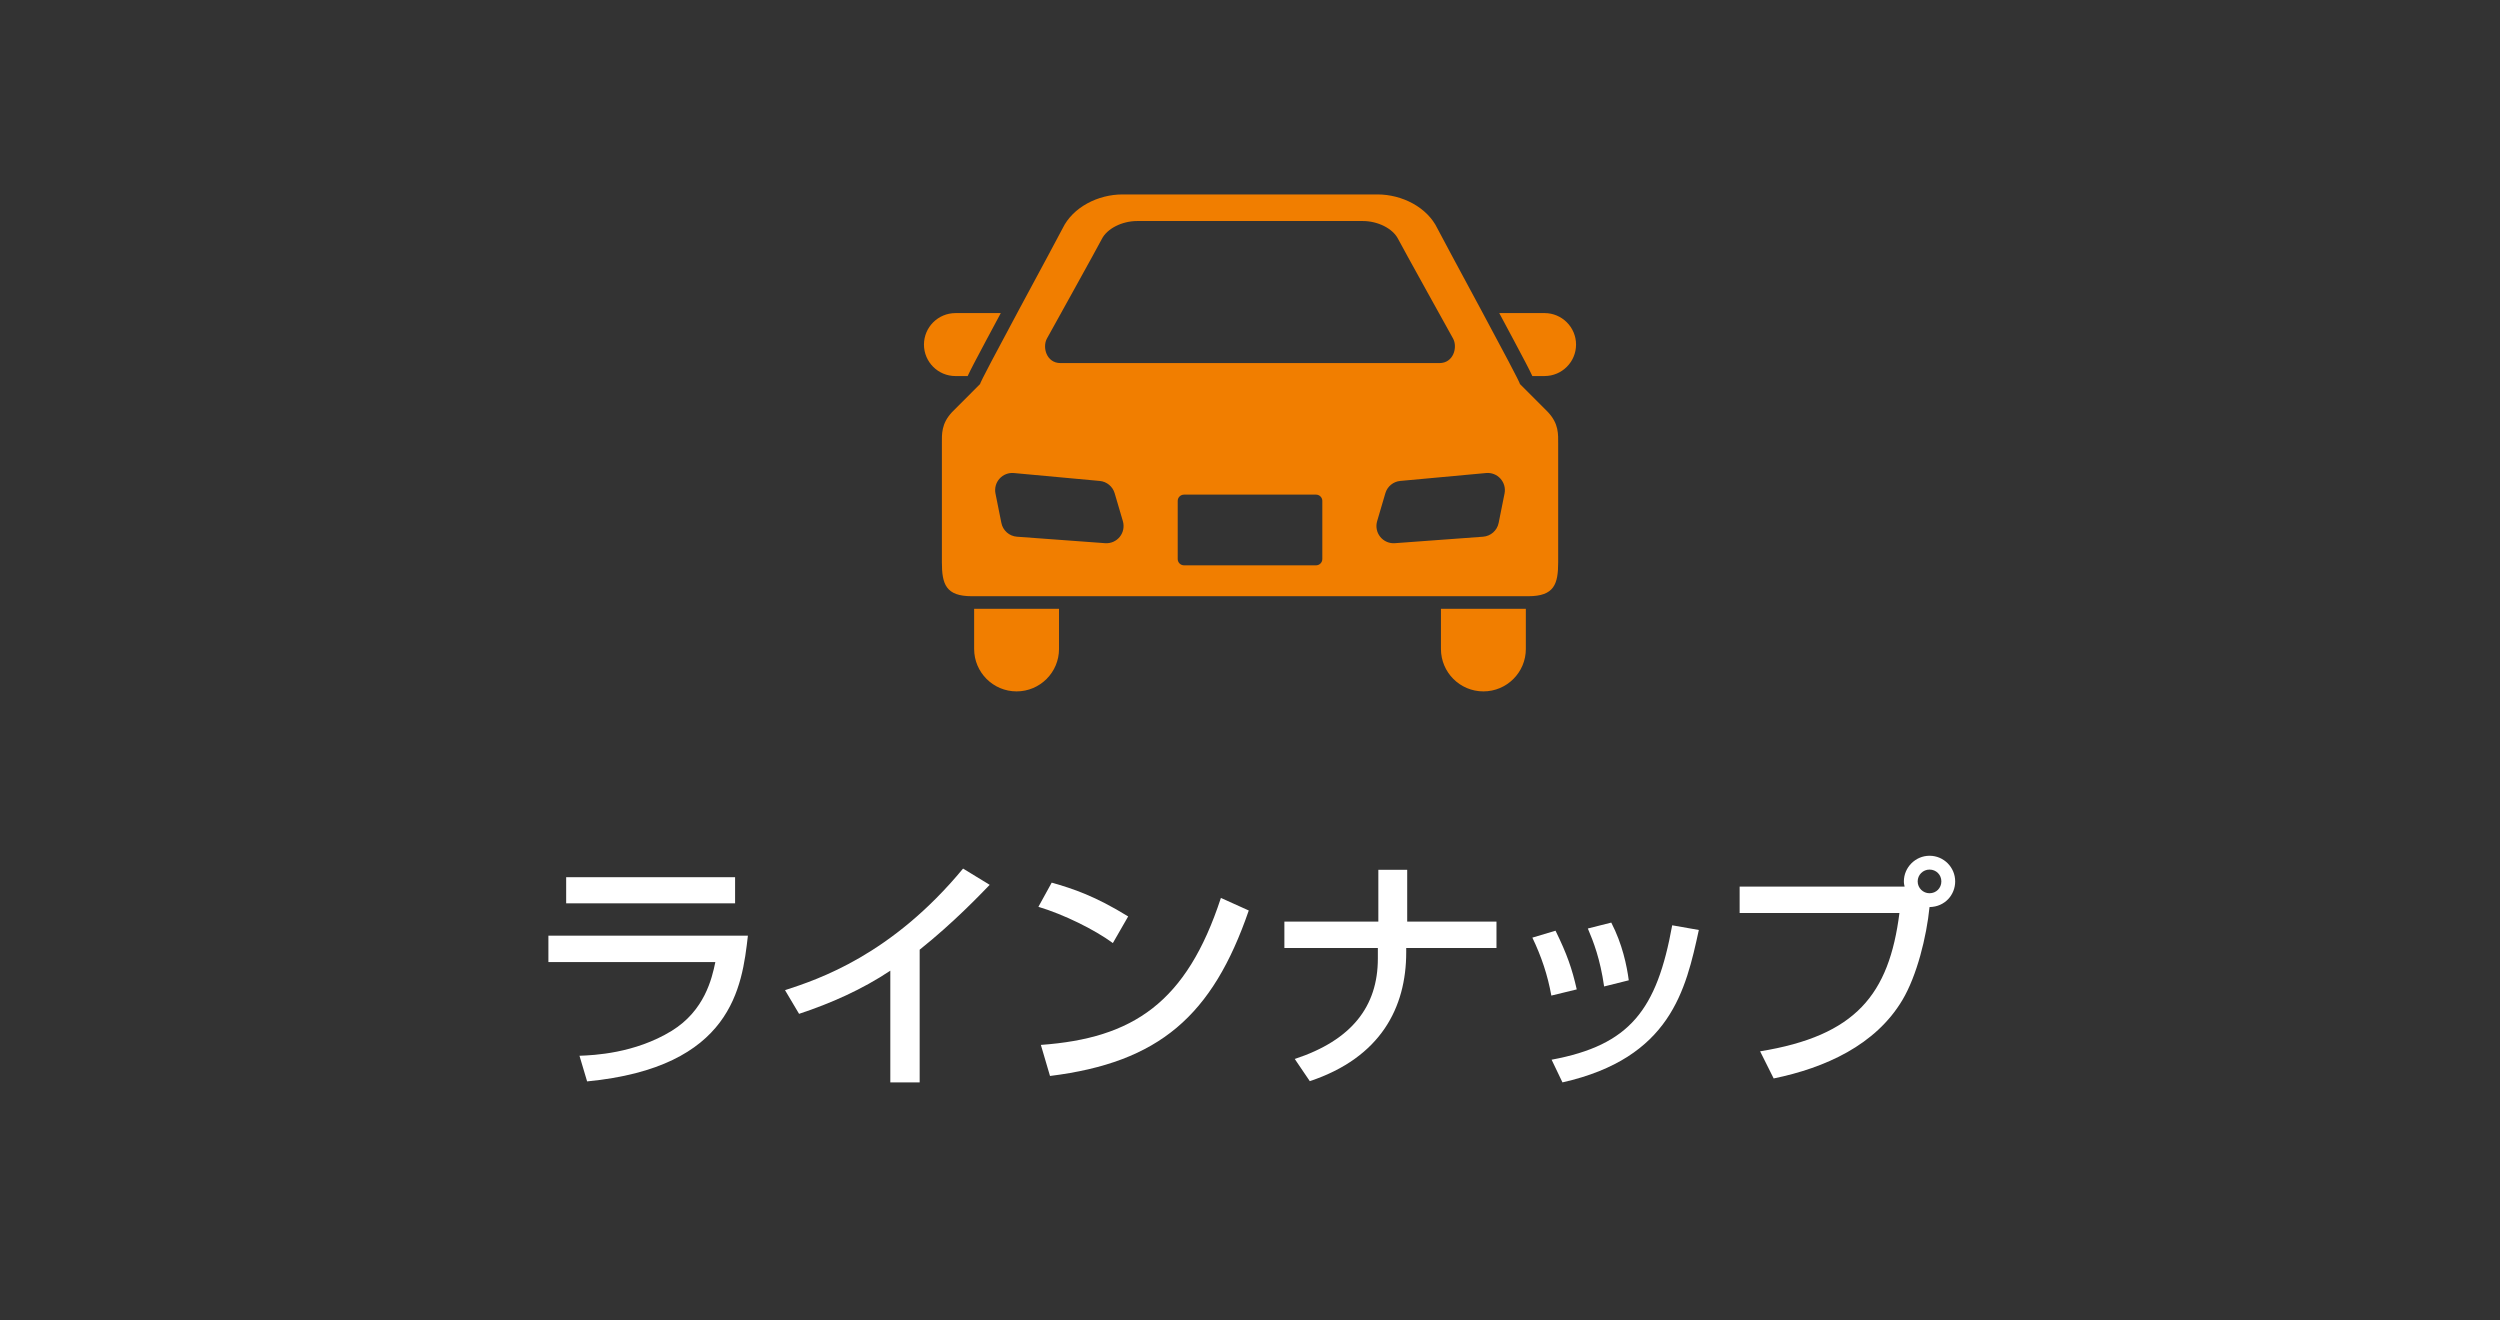 <?xml version="1.0" encoding="utf-8"?>
<!-- Generator: Adobe Illustrator 22.1.0, SVG Export Plug-In . SVG Version: 6.00 Build 0)  -->
<svg version="1.1" id="ヘッダー" xmlns="http://www.w3.org/2000/svg" xmlns:xlink="http://www.w3.org/1999/xlink" x="0px"
	 y="0px" viewBox="0 0 142 75" enable-background="new 0 0 142 75" xml:space="preserve">
<rect x="0" y="0" width="142" height="75" fill="#333333" stroke="none"/>
<g>
	<g>
		<path fill="#FFFFFF" d="M42.481,53.146c-0.336,2.914-0.883,7.48-9.133,8.278l-0.434-1.457c0.798-0.028,3.138-0.126,5.239-1.415
			c1.863-1.149,2.283-2.956,2.479-3.908h-9.483v-1.499H42.481z M41.753,49.826v1.485h-9.595v-1.485H41.753z"/>
		<path fill="#FFFFFF" d="M52.237,61.48H50.57v-6.345c-1.597,1.064-3.362,1.849-5.183,2.451l-0.798-1.345
			c1.891-0.616,6.051-1.989,10.113-6.906l1.513,0.924c-0.546,0.561-2.031,2.129-3.978,3.684V61.48z"/>
		<path fill="#FFFFFF" d="M63.211,53.566c-1.05-0.771-2.787-1.625-4.23-2.059l0.756-1.373c1.233,0.351,2.451,0.756,4.343,1.919
			L63.211,53.566z M59.121,59.351c5.239-0.378,8.278-2.396,10.226-8.349l1.583,0.714c-2.06,5.981-5.085,8.629-11.29,9.399
			L59.121,59.351z"/>
		<path fill="#FFFFFF" d="M78.29,52.347v-2.941h1.639v2.941H85v1.499h-5.127v0.252c0,3.124-1.442,5.967-5.477,7.312l-0.854-1.261
			c3.235-1.064,4.72-2.984,4.72-5.701v-0.603h-5.309v-1.499H78.29z"/>
		<path fill="#FFFFFF" d="M88.116,56.549c-0.21-1.163-0.561-2.213-1.078-3.292l1.316-0.393c0.658,1.345,0.938,2.157,1.205,3.334
			L88.116,56.549z M88.131,60.191c4.454-0.827,5.98-2.83,6.85-7.634l1.513,0.266c-0.742,3.404-1.597,7.27-7.746,8.657L88.131,60.191
			z M91.114,56.031c-0.225-1.569-0.603-2.536-0.925-3.292l1.331-0.336c0.63,1.219,0.882,2.437,0.994,3.278L91.114,56.031z"/>
		<path fill="#FFFFFF" d="M99.974,59.715c5.435-0.883,7.325-3.222,7.914-7.858h-9.077v-1.499h9.371
			c-0.014-0.07-0.042-0.154-0.042-0.294c0-0.798,0.658-1.457,1.457-1.457c0.812,0,1.457,0.659,1.457,1.457
			c0,0.756-0.575,1.443-1.457,1.457c-0.168,1.681-0.715,3.895-1.541,5.281c-1.526,2.563-4.385,3.852-7.312,4.454L99.974,59.715z
			 M108.924,50.064c0,0.378,0.309,0.672,0.673,0.672c0.378,0,0.672-0.294,0.672-0.672c0-0.378-0.294-0.672-0.672-0.672
			C109.232,49.392,108.924,49.686,108.924,50.064z"/>
	</g>
	<g>
		<path fill="#F17E00" d="M54.964,21.36c0.166-0.364,0.484-0.961,1.043-2.012c0.257-0.484,0.543-1.018,0.838-1.564H54.27
			c-0.987,0-1.789,0.801-1.789,1.789c0,0.986,0.801,1.787,1.789,1.787H54.964z"/>
		<path fill="#F17E00" d="M87.731,17.783h-2.574c0.294,0.546,0.58,1.081,0.837,1.564c0.56,1.051,0.876,1.648,1.043,2.012h0.695
			c0.987,0,1.788-0.801,1.788-1.787C89.519,18.584,88.718,17.783,87.731,17.783z"/>
		<path fill="#F17E00" d="M55.331,36.861c0,1.33,1.081,2.41,2.41,2.41c1.332,0,2.411-1.079,2.411-2.41v-2.28h-4.821V36.861z"/>
		<path fill="#F17E00" d="M81.846,36.861c0,1.33,1.079,2.41,2.411,2.41c1.332,0,2.411-1.079,2.411-2.41v-2.28h-4.822V36.861z"/>
		<path fill="#F17E00" d="M86.327,21.808c0.121,0.036-4.465-8.378-4.683-8.833c-0.579-1.205-2.009-1.931-3.404-1.931
			c-1.611,0-6.101,0-6.101,0s-6.769,0-8.38,0c-1.396,0-2.824,0.726-3.405,1.931c-0.219,0.455-4.802,8.869-4.68,8.833
			c0,0-1.484,1.478-1.595,1.597c-0.625,0.67-0.58,1.25-0.58,1.831c0,0,0,5.446,0,6.696c0,1.25,0.223,1.933,1.696,1.933h31.613
			c1.473,0,1.696-0.684,1.696-1.933c0-1.25,0-6.696,0-6.696c0-0.581,0.044-1.16-0.582-1.831
			C87.812,23.287,86.327,21.808,86.327,21.808z M59.467,19.227c0,0,2.944-5.303,3.117-5.651c0.298-0.592,1.145-1.022,2.012-1.022
			h12.807c0.868,0,1.714,0.43,2.011,1.022c0.175,0.348,3.119,5.651,3.119,5.651c0.271,0.487,0.032,1.396-0.771,1.396H60.237
			C59.433,20.623,59.196,19.715,59.467,19.227z M63.603,30.492c-0.201,0.25-0.511,0.384-0.83,0.361l-5.01-0.368
			c-0.437-0.032-0.799-0.352-0.885-0.782l-0.335-1.672c-0.06-0.302,0.025-0.615,0.232-0.844c0.206-0.229,0.508-0.347,0.814-0.318
			l4.878,0.449c0.397,0.037,0.733,0.313,0.845,0.696l0.468,1.591C63.869,29.912,63.804,30.244,63.603,30.492z M75.108,31.753
			c0,0.198-0.16,0.358-0.357,0.358h-7.498c-0.198,0-0.359-0.16-0.359-0.358v-3.303c0-0.196,0.162-0.355,0.359-0.355h7.498
			c0.197,0,0.357,0.16,0.357,0.355V31.753z M85.458,28.031l-0.335,1.672c-0.086,0.43-0.448,0.749-0.885,0.782l-5.009,0.368
			c-0.319,0.024-0.63-0.11-0.831-0.361c-0.201-0.248-0.267-0.58-0.177-0.888l0.468-1.591c0.112-0.383,0.448-0.659,0.845-0.696
			l4.877-0.449c0.306-0.029,0.609,0.089,0.814,0.318C85.432,27.416,85.519,27.728,85.458,28.031z"/>
	</g>
</g>
</svg>

